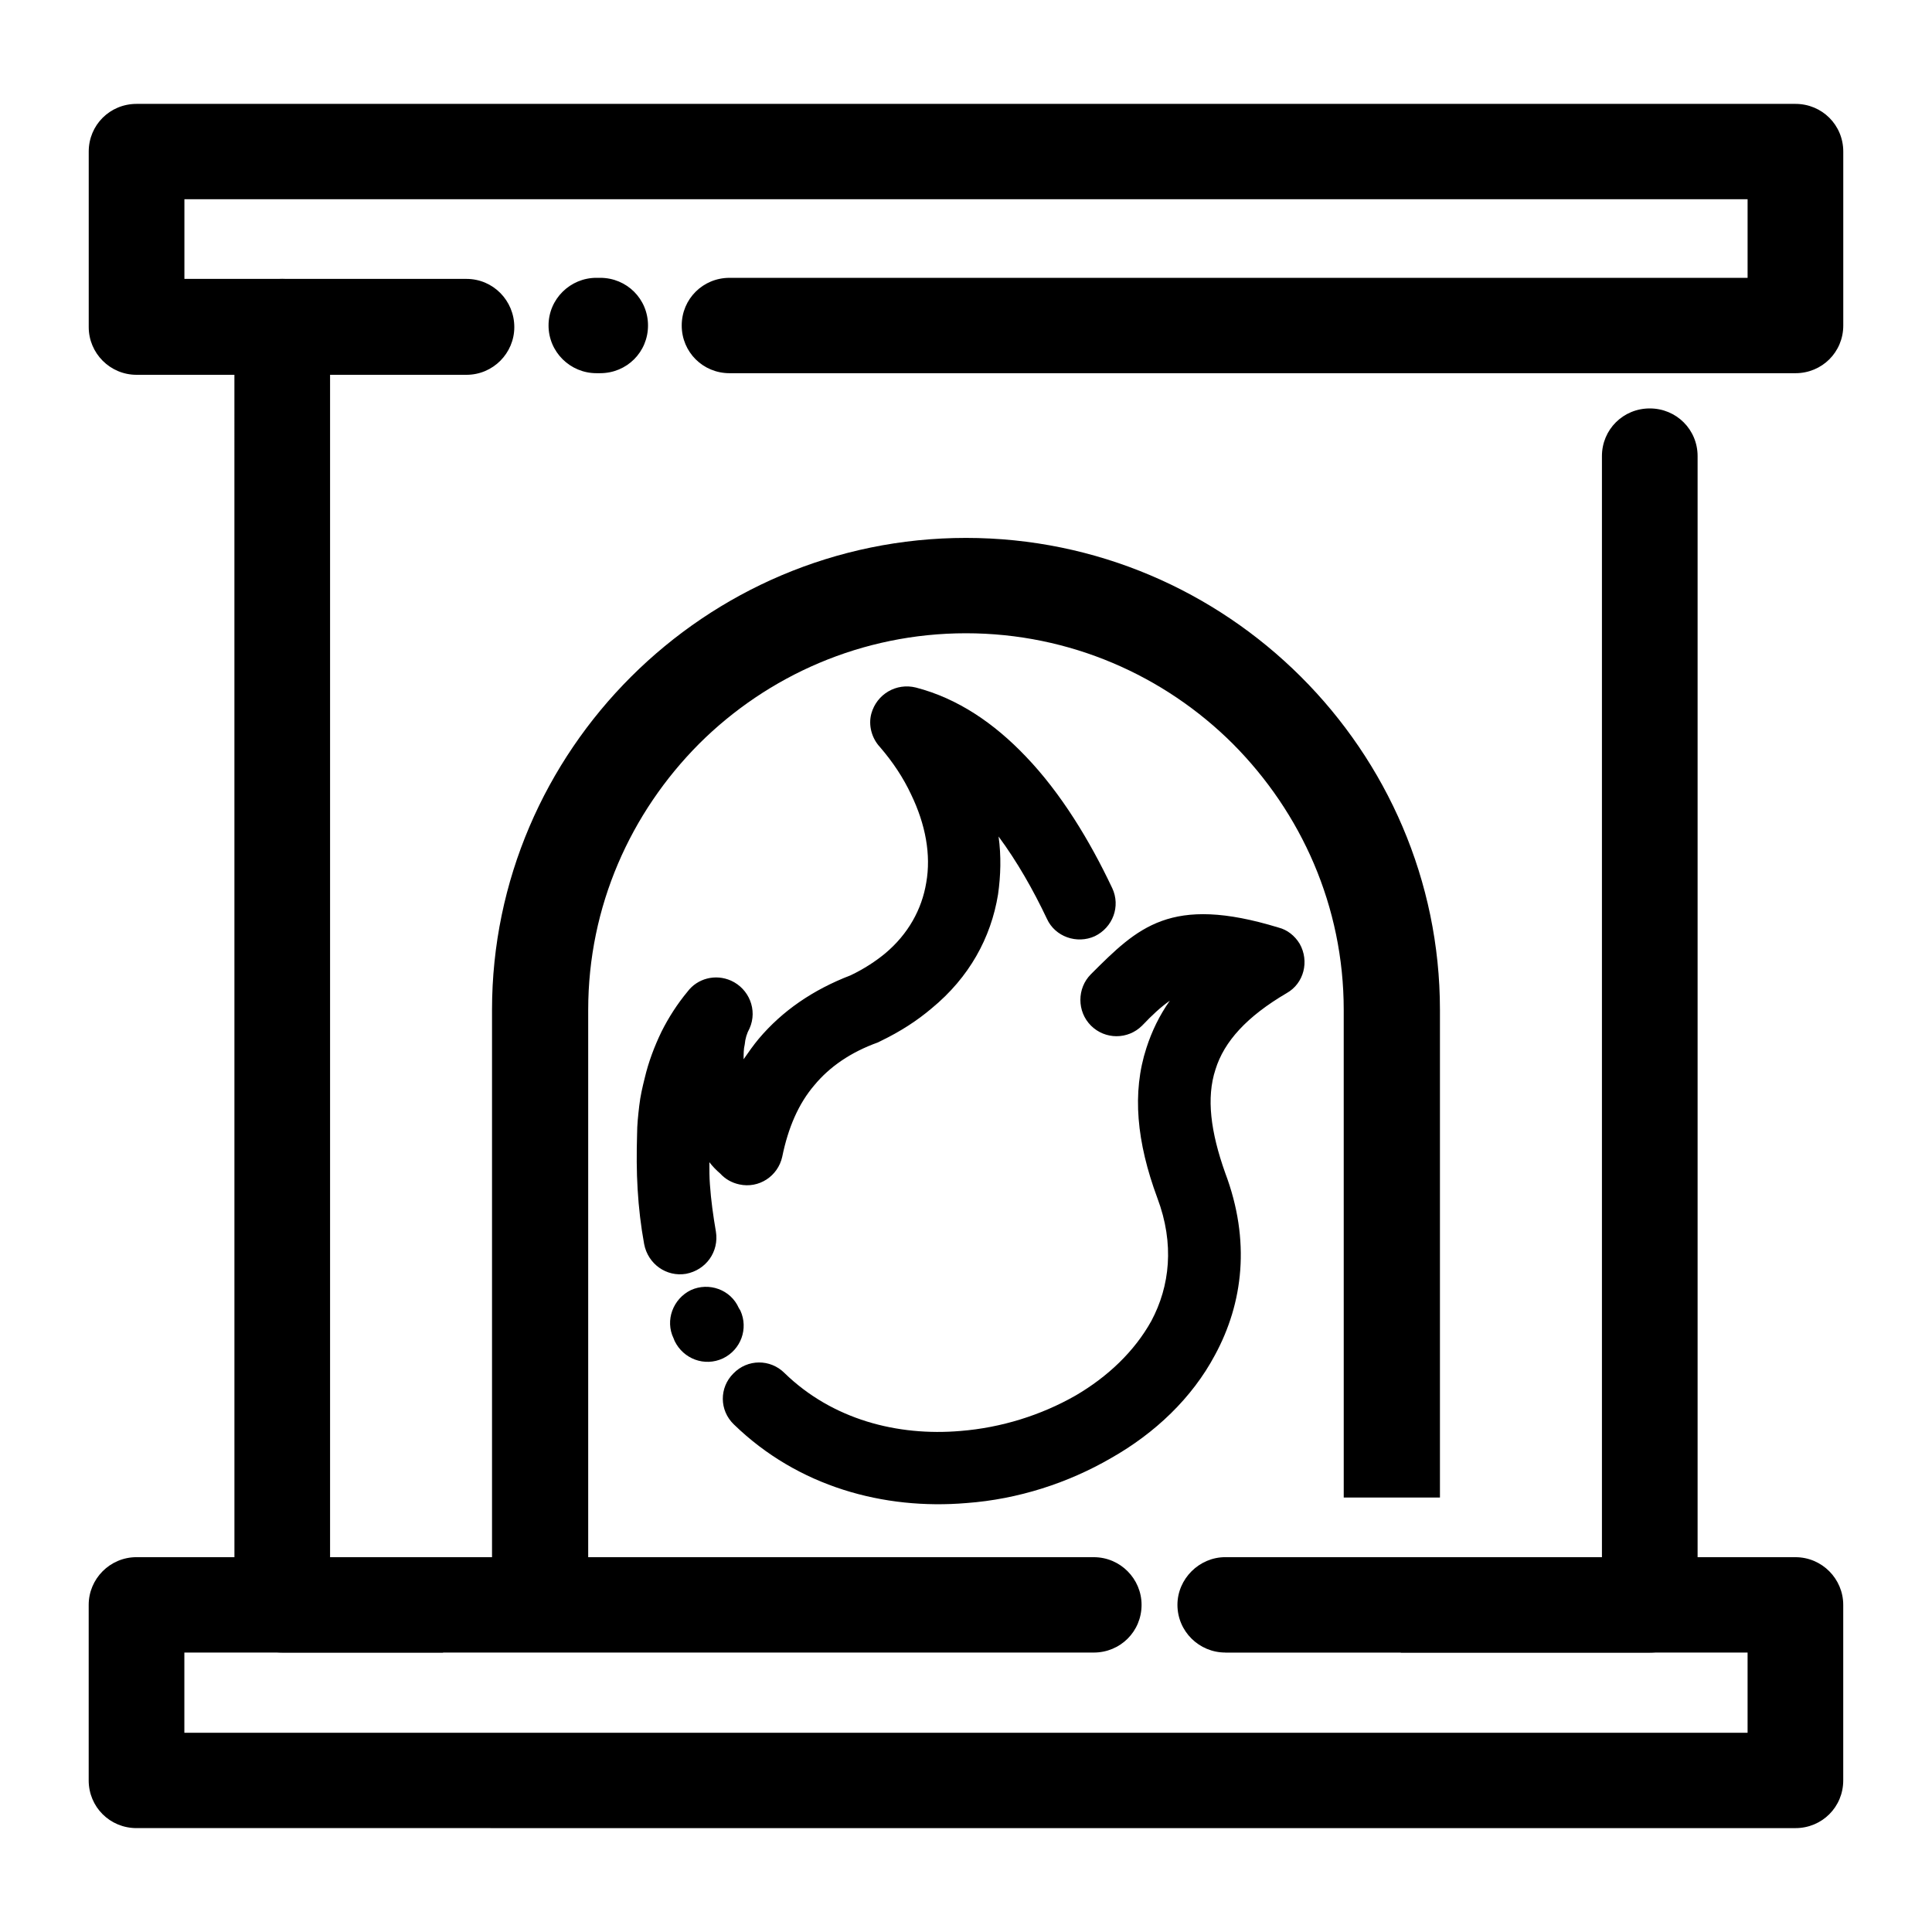 <?xml version="1.0" encoding="UTF-8"?>
<!-- Uploaded to: SVG Repo, www.svgrepo.com, Generator: SVG Repo Mixer Tools -->
<svg fill="#000000" width="800px" height="800px" version="1.1" viewBox="144 144 512 512" xmlns="http://www.w3.org/2000/svg">
 <g>
  <path d="m267.62 217.91c7.059 0 12.676 5.742 12.676 12.781 0 6.891-5.617 12.637-12.676 12.637h-87.43c-7.059 0-12.676-5.742-12.676-12.637v-46.523c0-7.039 5.617-12.637 12.676-12.637h439.62c7.059 0 12.676 5.602 12.676 12.637v46.098c0 7.039-5.617 12.637-12.676 12.637h-282.47c-7.059 0-12.676-5.602-12.676-12.637 0-7.039 5.617-12.637 12.676-12.637h269.79v-20.828h-414.26v21.109zm35.434-0.285c7.059 0 12.676 5.602 12.676 12.637 0 7.039-5.617 12.637-12.676 12.637h-1.008c-6.914 0-12.676-5.602-12.676-12.637 0-7.039 5.762-12.637 12.676-12.637z"/>
  <path d="m515.23 556.67h104.57c7.059 0 12.676 5.742 12.676 12.637v46.527c0 7.039-5.617 12.637-12.676 12.637l-439.62-0.004c-7.059 0-12.676-5.602-12.676-12.637v-46.527c0-6.891 5.617-12.637 12.676-12.637h81.238v25.277l-68.562 0.004v21.25h414.27v-21.25h-91.898z"/>
  <path d="m206.12 230.69c0-7.039 5.762-12.781 12.676-12.781 7.059 0 12.676 5.742 12.676 12.781v325.98h202.38c7.059 0 12.676 5.742 12.676 12.637 0 7.039-5.617 12.637-12.676 12.637l-215.05-0.004c-6.914 0-12.676-5.602-12.676-12.637zm262.59 351.25c-6.914 0-12.676-5.602-12.676-12.637 0-6.891 5.762-12.637 12.676-12.637h99.82v-291.79c0-7.039 5.617-12.637 12.676-12.637s12.676 5.602 12.676 12.637v304.44c0 7.039-5.617 12.637-12.676 12.637h-112.5z"/>
  <path d="m274.39 569.3v-157.67c0-34.32 14.117-65.625 36.875-88.312 22.754-22.688 54.156-36.766 88.73-36.766 34.57 0 65.969 14.07 88.73 36.762s36.875 53.992 36.875 88.312v129.24h-25.496l-0.004-129.24c0-27.426-11.234-52.27-29.383-70.508-18.148-18.094-43.211-29.297-70.727-29.297-27.512 0-52.578 11.199-70.727 29.297-18.148 18.238-29.383 43.082-29.383 70.508v157.67z"/>
  <path d="m322.5 498.66c-2.301-4.742-0.145-10.484 4.609-12.781 4.75-2.156 10.516-0.145 12.676 4.742l0.434 0.719c2.16 4.742 0.145 10.34-4.609 12.637-4.898 2.297-10.516 0.145-12.82-4.594zm15.988 22.832c-3.891-3.734-3.891-9.766-0.145-13.496 3.742-3.879 9.793-3.879 13.543-0.145 12.676 12.348 29.961 16.801 46.668 15.367 10.801-0.863 21.316-4.168 30.395-9.336 8.641-5.027 15.699-11.773 20.168-19.816 4.898-9.191 6.191-20.391 1.586-32.598-5.473-14.793-6.769-27.859-2.883-39.777 1.441-4.453 3.457-8.613 6.191-12.496-2.449 1.723-4.75 3.879-7.203 6.465h-0.145l0.145 0.145h-0.145c-3.742 3.734-9.793 3.734-13.543 0-3.742-3.734-3.742-9.91 0-13.645 12.391-12.348 21.027-21.109 49.695-12.348 2.301 0.574 4.324 2.156 5.617 4.309 2.594 4.594 1.152 10.484-3.457 13.07-10.516 6.176-16.566 12.781-18.867 20.25-2.449 7.465-1.293 16.516 2.594 27.426 6.769 17.949 4.75 34.465-2.734 48.25-6.051 11.348-15.844 20.676-27.512 27.285-11.383 6.606-24.633 10.914-38.316 11.922-21.895 1.852-44.656-4.316-61.652-20.832zm100.25-142.17c2.301 4.883 0.145 10.484-4.609 12.781-4.75 2.156-10.516 0.145-12.676-4.594-3.602-7.613-7.926-15.219-12.82-21.824 0.719 5.168 0.574 10.34-0.145 15.367-1.875 11.488-7.633 21.973-17.574 30.156-3.891 3.305-8.352 6.176-13.395 8.613-0.289 0.145-0.574 0.289-0.867 0.434-7.203 2.586-12.82 6.465-16.852 11.348-4.176 4.883-6.914 11.199-8.5 18.953-1.152 5.168-6.191 8.473-11.383 7.324-2.016-0.434-3.742-1.438-5.043-2.871-1.008-0.863-2.016-1.867-2.883-3.019 0 2.012 0 4.019 0.145 5.891 0.289 4.168 0.867 8.328 1.586 12.496 0.867 5.316-2.594 10.195-7.926 11.199-5.184 0.863-10.082-2.586-11.09-7.898-0.867-4.742-1.441-9.621-1.727-14.504-0.289-4.742-0.289-9.621-0.145-14.504 0-2.586 0.289-5.168 0.574-7.613 0.289-2.586 0.867-5.027 1.441-7.324 1.008-4.309 2.594-8.473 4.465-12.348 1.875-3.734 4.176-7.324 6.914-10.625 2.594-3.445 7.344-4.742 11.523-2.871 4.75 2.152 7.059 7.754 4.898 12.637-0.719 1.293-1.152 2.731-1.293 4.309-0.289 1.148-0.289 2.445-0.289 3.879 1.293-1.867 2.594-3.734 4.035-5.457 6.191-7.324 14.258-12.922 24.344-16.801 3.602-1.723 6.625-3.734 9.074-5.742 6.191-5.168 9.793-11.773 10.949-18.812 1.293-7.324-0.145-15.367-4.035-23.406-2.016-4.309-4.75-8.473-8.211-12.496-2.16-2.297-3.168-5.742-2.301-8.902 1.441-5.168 6.625-8.188 11.809-6.891 11.09 2.871 20.742 9.477 29.094 18.238 9.367 9.75 17.008 22.387 22.91 34.879z"/>
 </g>
</svg>